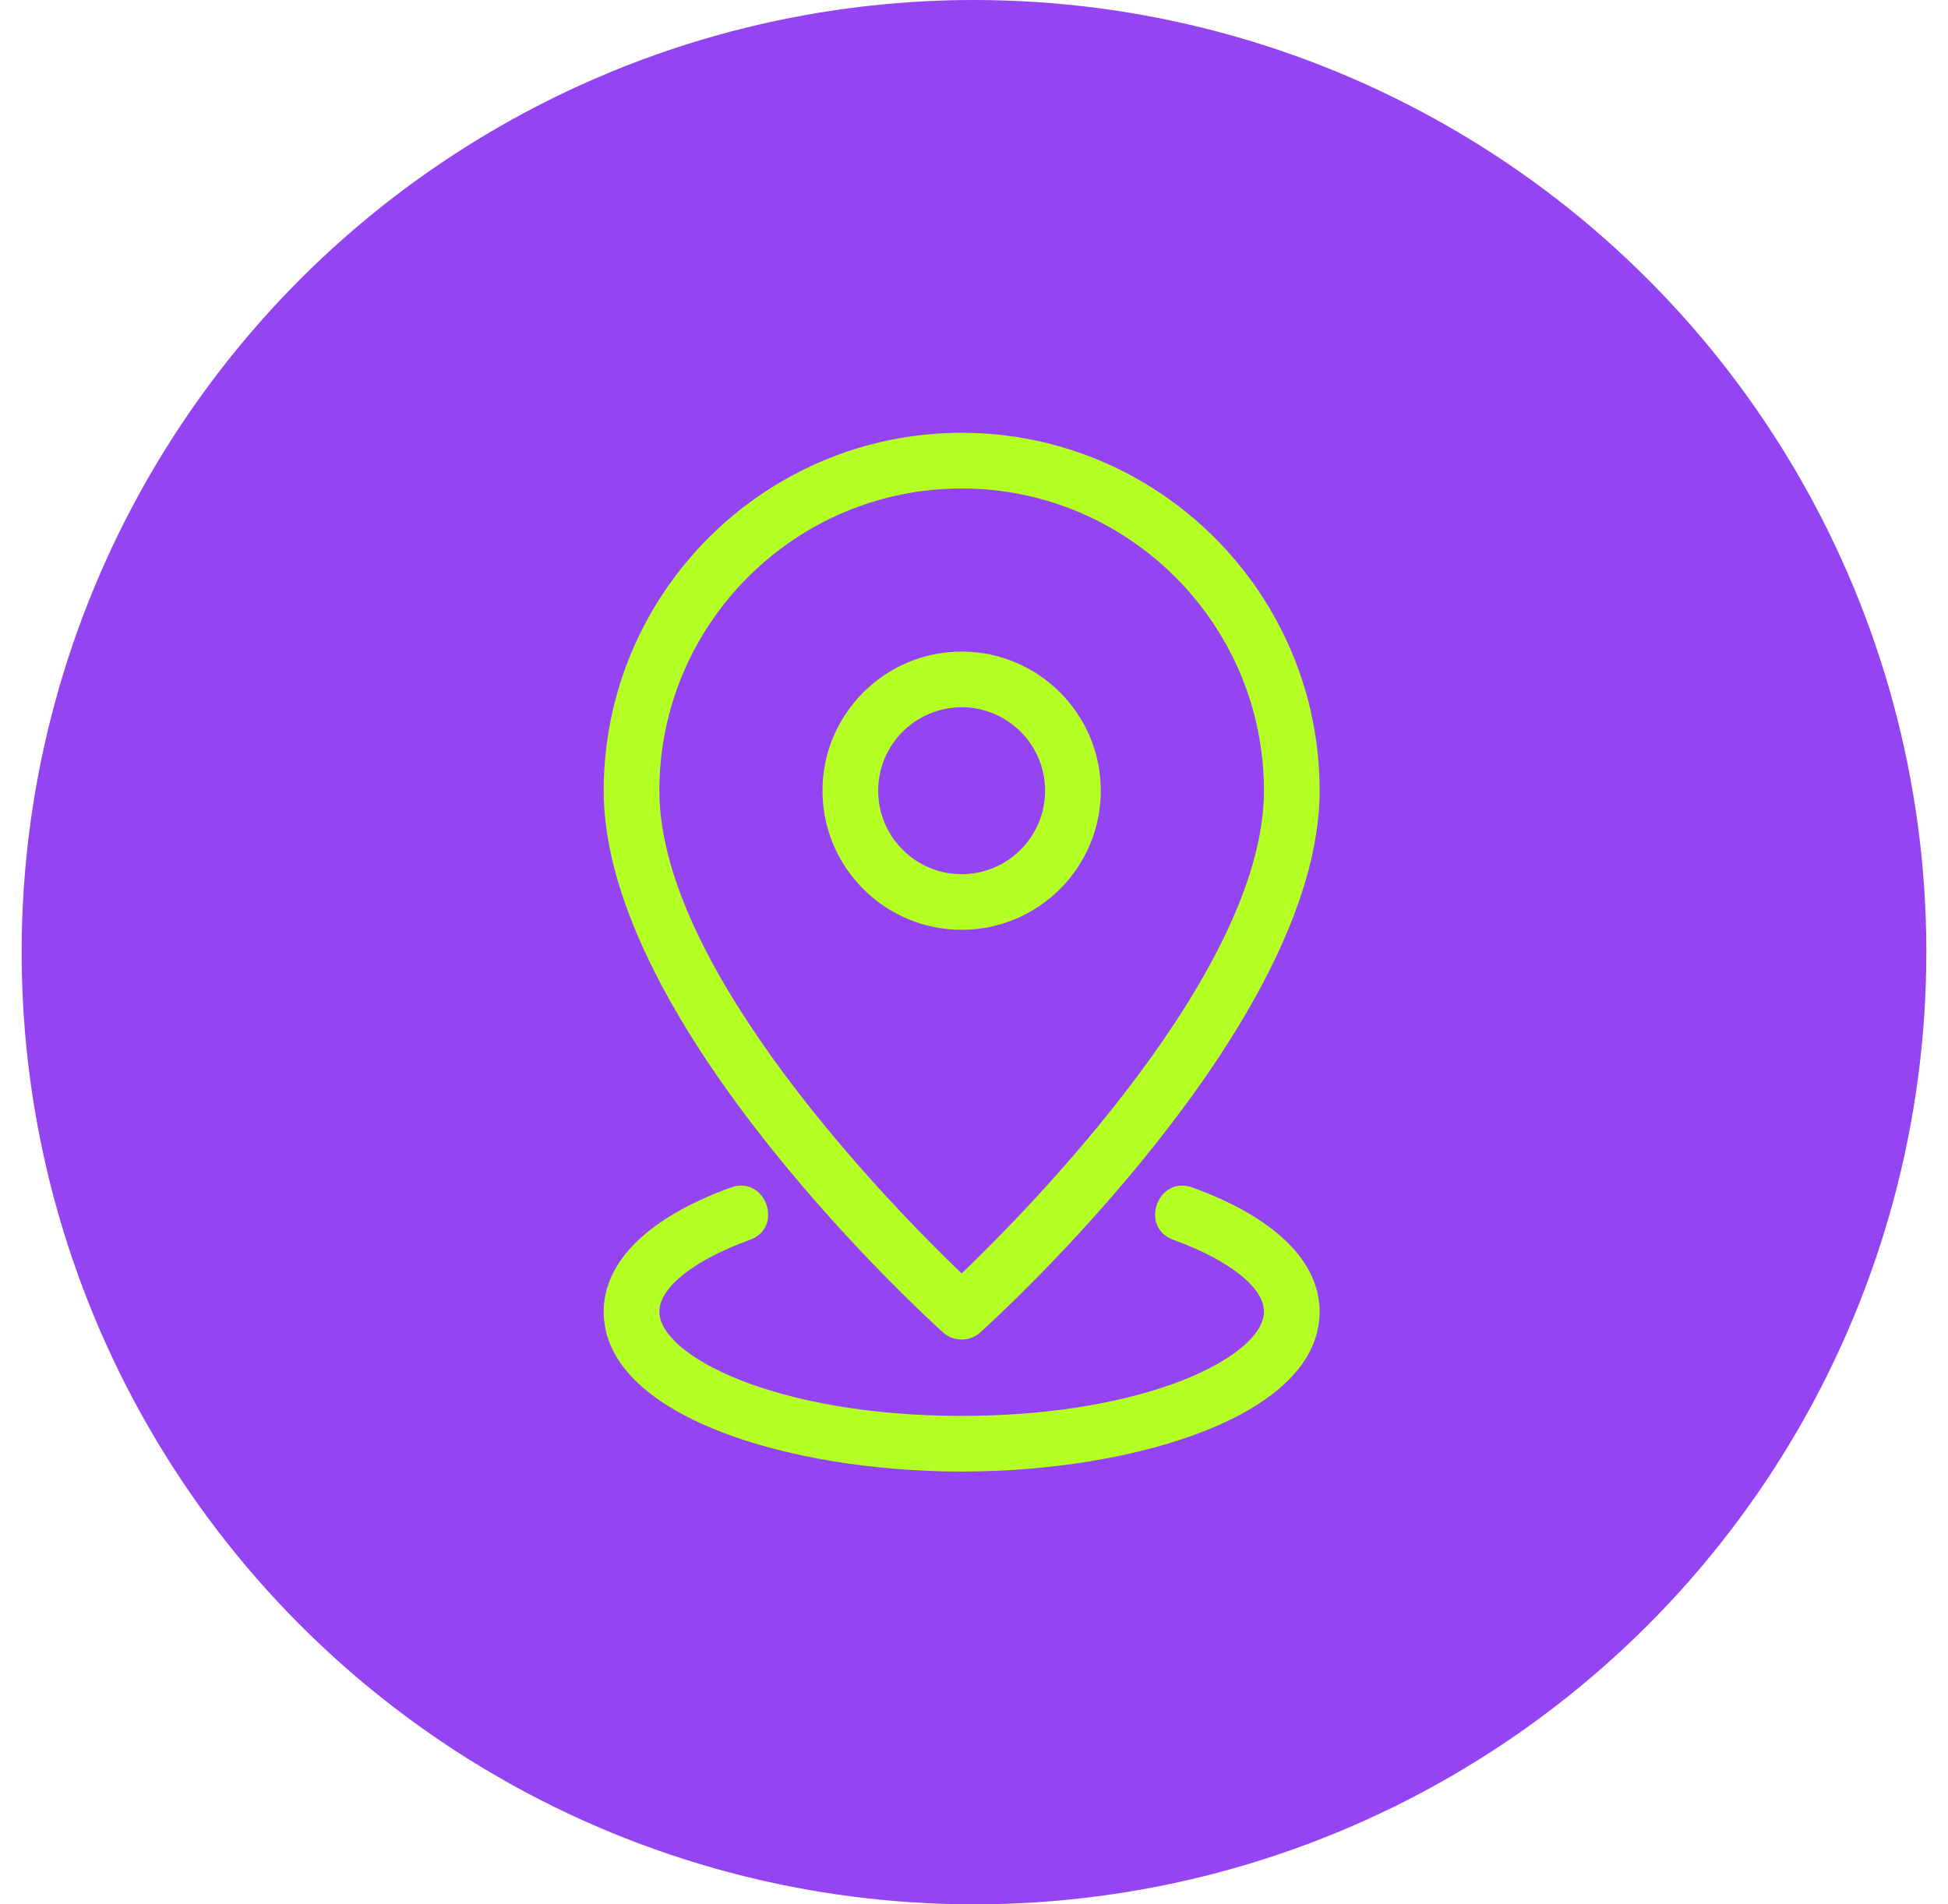 <svg xmlns="http://www.w3.org/2000/svg" width="45" height="44" viewBox="0 0 45 44" fill="none"><circle cx="22.5" cy="22" r="22" fill="#9544F2"></circle><path fill-rule="evenodd" clip-rule="evenodd" d="M21.784 30.785C22.026 31.003 22.399 31.006 22.645 30.785C22.965 30.497 30.484 23.671 30.484 18.269C30.484 13.709 26.774 10 22.215 10C17.655 10 13.946 13.709 13.946 18.269C13.946 23.671 21.465 30.497 21.784 30.785ZM22.215 11.286C26.065 11.286 29.198 14.418 29.198 18.269C29.198 22.413 23.797 27.905 22.215 29.424C20.632 27.906 15.231 22.417 15.231 18.269C15.231 14.418 18.364 11.286 22.215 11.286ZM25.429 18.269C25.429 16.497 23.987 15.055 22.215 15.055C20.443 15.055 19 16.497 19 18.269C19 20.042 20.443 21.483 22.215 21.483C23.987 21.483 25.429 20.042 25.429 18.269ZM20.286 18.269C20.286 17.206 21.151 16.341 22.215 16.341C23.278 16.341 24.143 17.206 24.143 18.269C24.143 19.333 23.278 20.198 22.215 20.198C21.151 20.198 20.286 19.333 20.286 18.269ZM27.107 28.647C26.31 28.358 26.743 27.151 27.544 27.437C29.44 28.123 30.484 29.142 30.484 30.306C30.484 32.705 26.223 34 22.215 34C18.206 34 13.946 32.705 13.946 30.306C13.946 29.142 14.989 28.123 16.885 27.437C17.689 27.152 18.117 28.359 17.322 28.647C16.032 29.113 15.231 29.749 15.231 30.306C15.231 31.311 17.888 32.714 22.215 32.714C26.541 32.714 29.198 31.312 29.198 30.306C29.198 29.749 28.397 29.113 27.107 28.647Z" fill="#B4FF24"></path></svg>